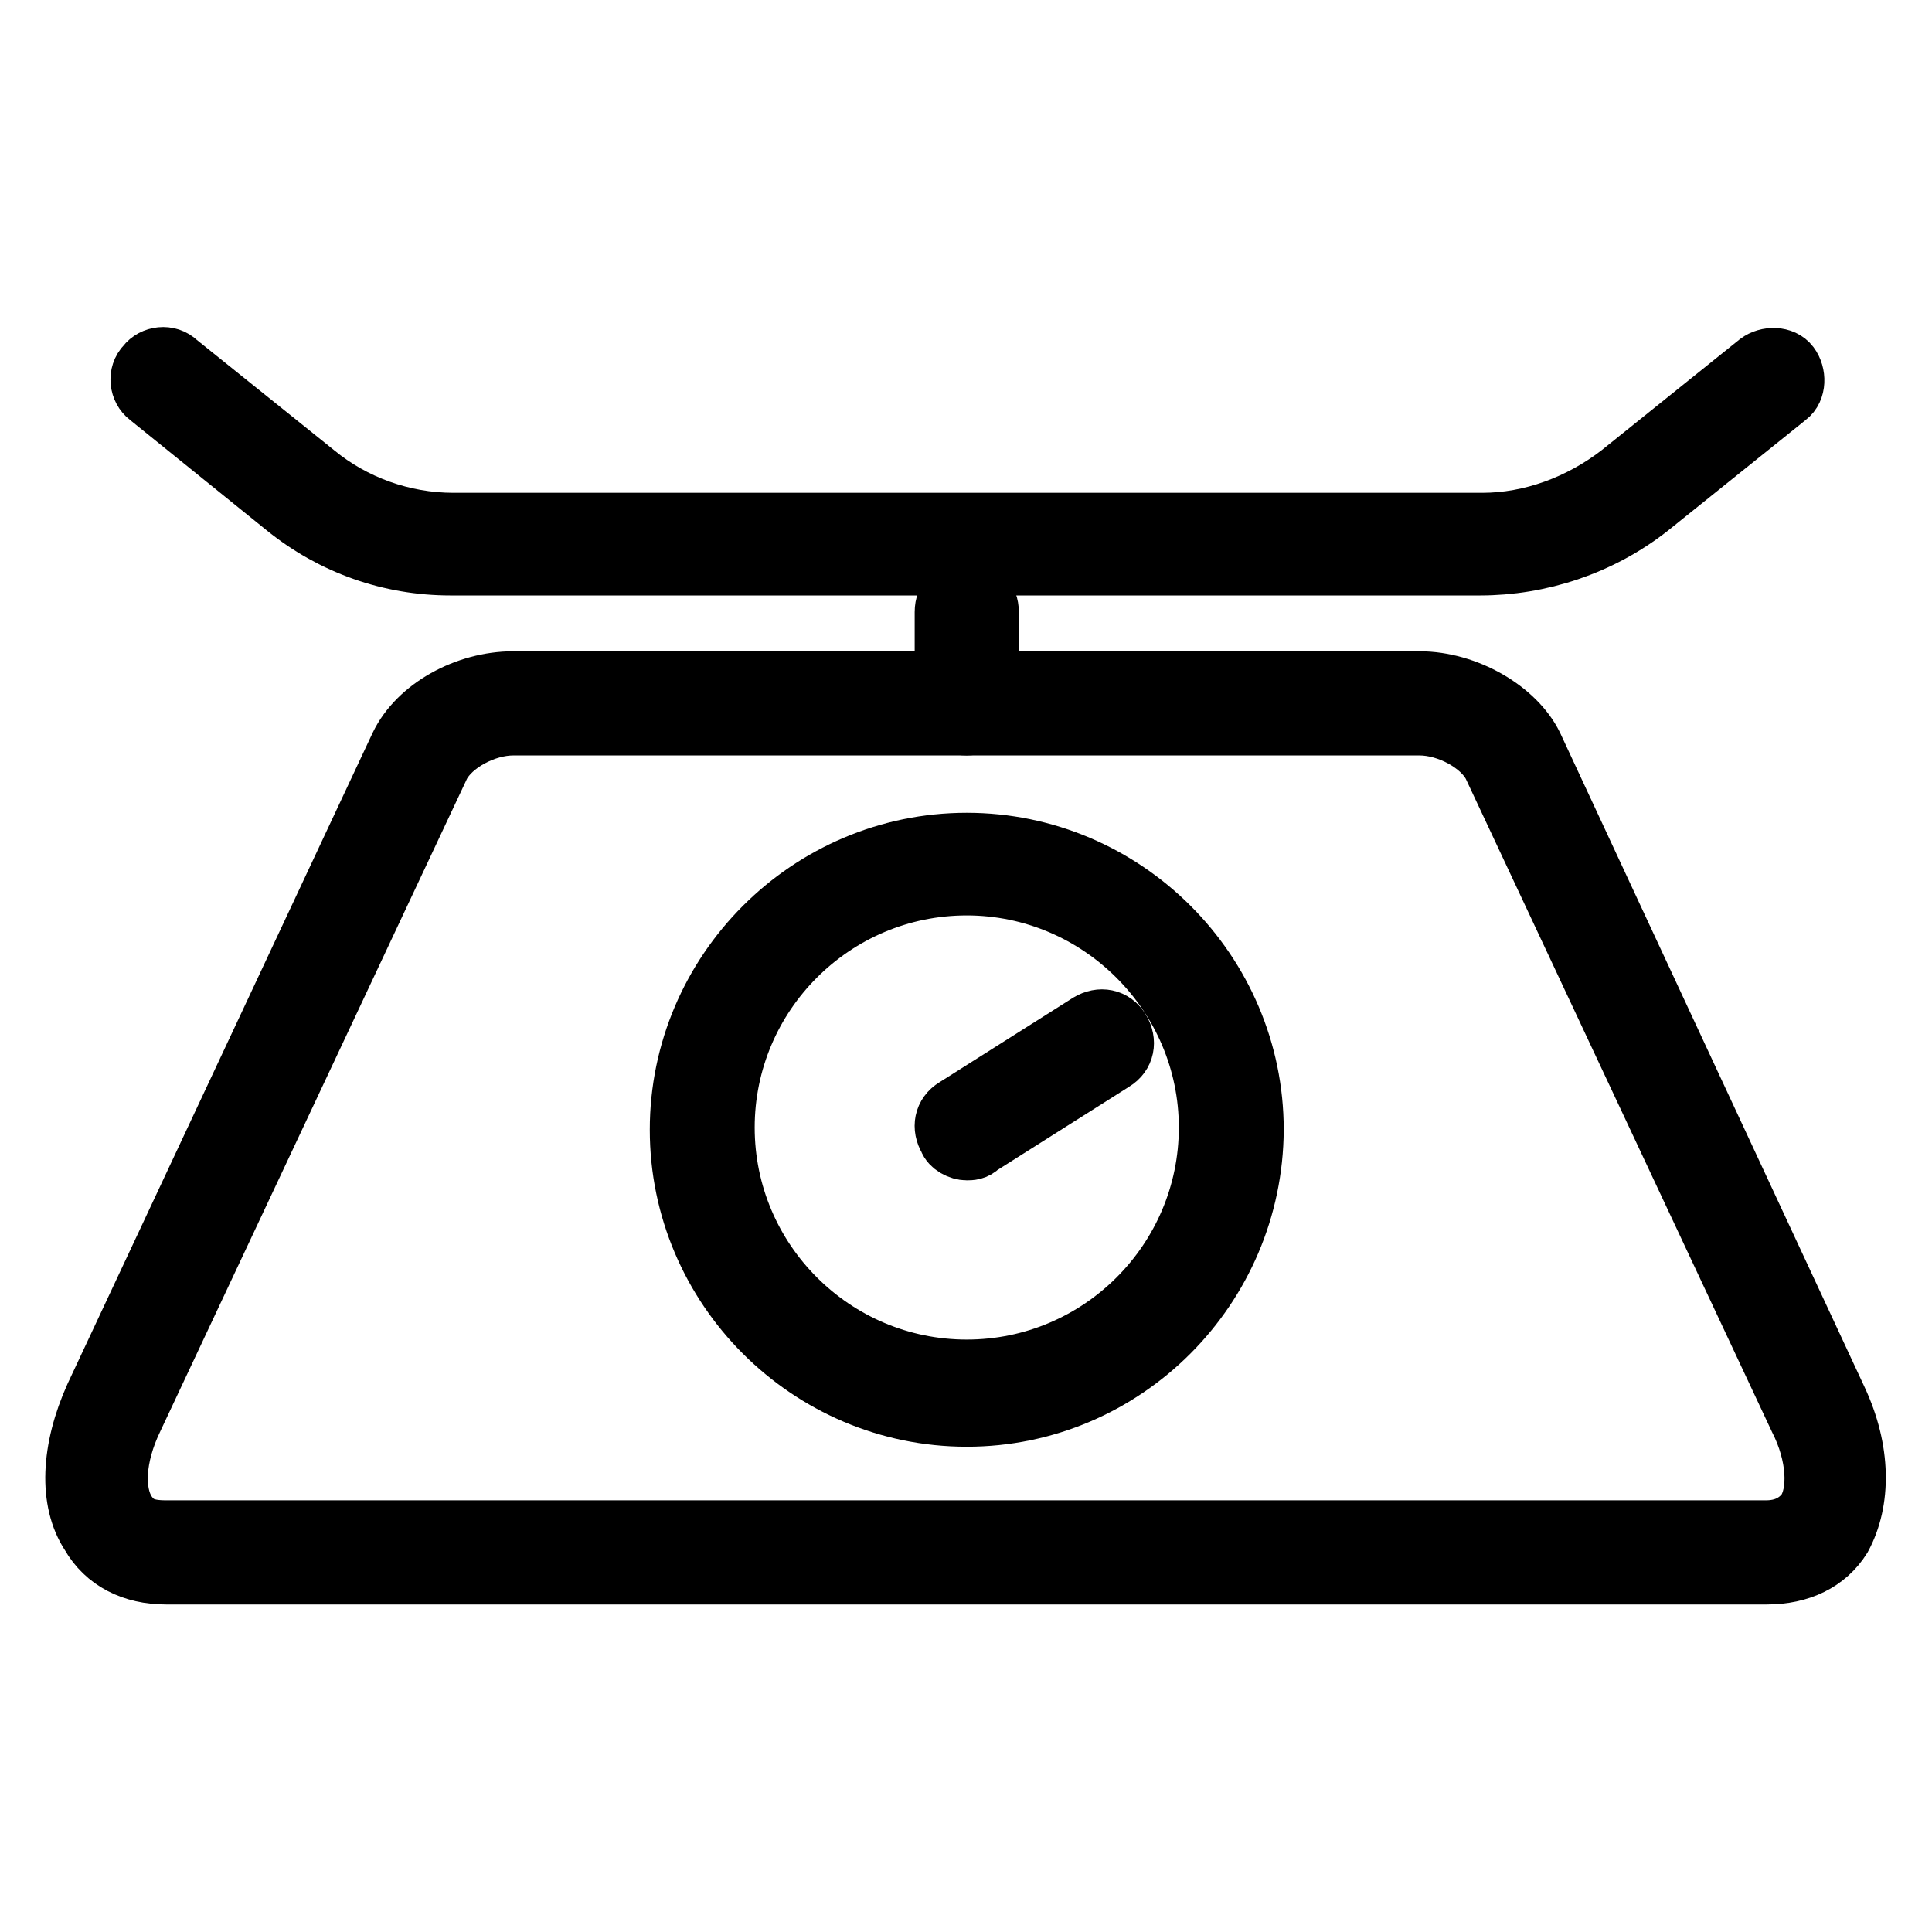 <?xml version="1.0" encoding="utf-8"?>
<!-- Svg Vector Icons : http://www.onlinewebfonts.com/icon -->
<!DOCTYPE svg PUBLIC "-//W3C//DTD SVG 1.1//EN" "http://www.w3.org/Graphics/SVG/1.1/DTD/svg11.dtd">
<svg version="1.1" xmlns="http://www.w3.org/2000/svg" xmlns:xlink="http://www.w3.org/1999/xlink" x="0px" y="0px" viewBox="0 0 256 256" enable-background="new 0 0 256 256" xml:space="preserve">
<g> <path stroke-width="8" fill-opacity="0" stroke="#000000"  d="M234.1,208.6H22c-4.4,0-8-1.8-10-5.3c-2.9-4.4-2.6-11.2,0.6-18.3L53,98.8c2.4-5,8.8-8.5,15-8.5h120.1 c6.2,0,12.7,3.8,15,8.5l40.3,86.6c3.2,6.8,3.2,13.5,0.6,18.3C242,206.9,238.5,208.6,234.1,208.6z M68,96.1c-3.8,0-8.2,2.4-9.7,5.3 L17.6,188c-2.4,5-2.6,9.7-0.9,12.4c1.2,1.8,2.6,2.4,5.3,2.4h212c2.4,0,4.1-0.9,5.3-2.4c1.8-2.6,1.5-7.7-0.9-12.4l-40.6-86.6 c-1.5-2.9-5.9-5.3-9.7-5.3H68z M196.1,74.9H59.7c-8,0-15.6-2.7-21.8-7.7L19.7,52.5c-1.2-0.9-1.5-2.9-0.3-4.1 c0.9-1.2,2.9-1.5,4.1-0.3l18.3,14.7c5,4.1,11.5,6.5,18.3,6.5h136.3c6.5,0,13-2.4,18.3-6.5l18.3-14.7c1.2-0.9,3.2-0.9,4.1,0.3 c0.9,1.2,0.9,3.2-0.3,4.1l-18.3,14.7C212,72.3,204,74.9,196.1,74.9z"/> <path stroke-width="8" fill-opacity="0" stroke="#000000"  d="M128.1,96.1c-1.8,0-2.9-1.2-2.9-2.9V81.1c0-1.8,1.2-2.9,2.9-2.9c1.8,0,2.9,1.2,2.9,2.9v12.1 C131,95,129.5,96.1,128.1,96.1z M128.1,187.7c-20.9,0-38-17.1-38-38c0-20.9,17.1-38,38-38c20.9,0,38,17.1,38,38 C166,170.6,149,187.7,128.1,187.7L128.1,187.7z M128.1,117.3c-17.7,0-32.1,14.4-32.1,32.1s14.4,32.1,32.1,32.1s32.1-14.4,32.1-32.1 S145.7,117.3,128.1,117.3z"/> <path stroke-width="8" fill-opacity="0" stroke="#000000"  d="M128.1,152.4c-0.9,0-2.1-0.6-2.4-1.5c-0.9-1.5-0.6-3.2,0.9-4.1l17.7-11.2c1.5-0.9,3.2-0.6,4.1,0.9 c0.9,1.5,0.6,3.2-0.9,4.1l-17.7,11.2C129.2,152.4,128.6,152.4,128.1,152.4L128.1,152.4z"/></g>
</svg>